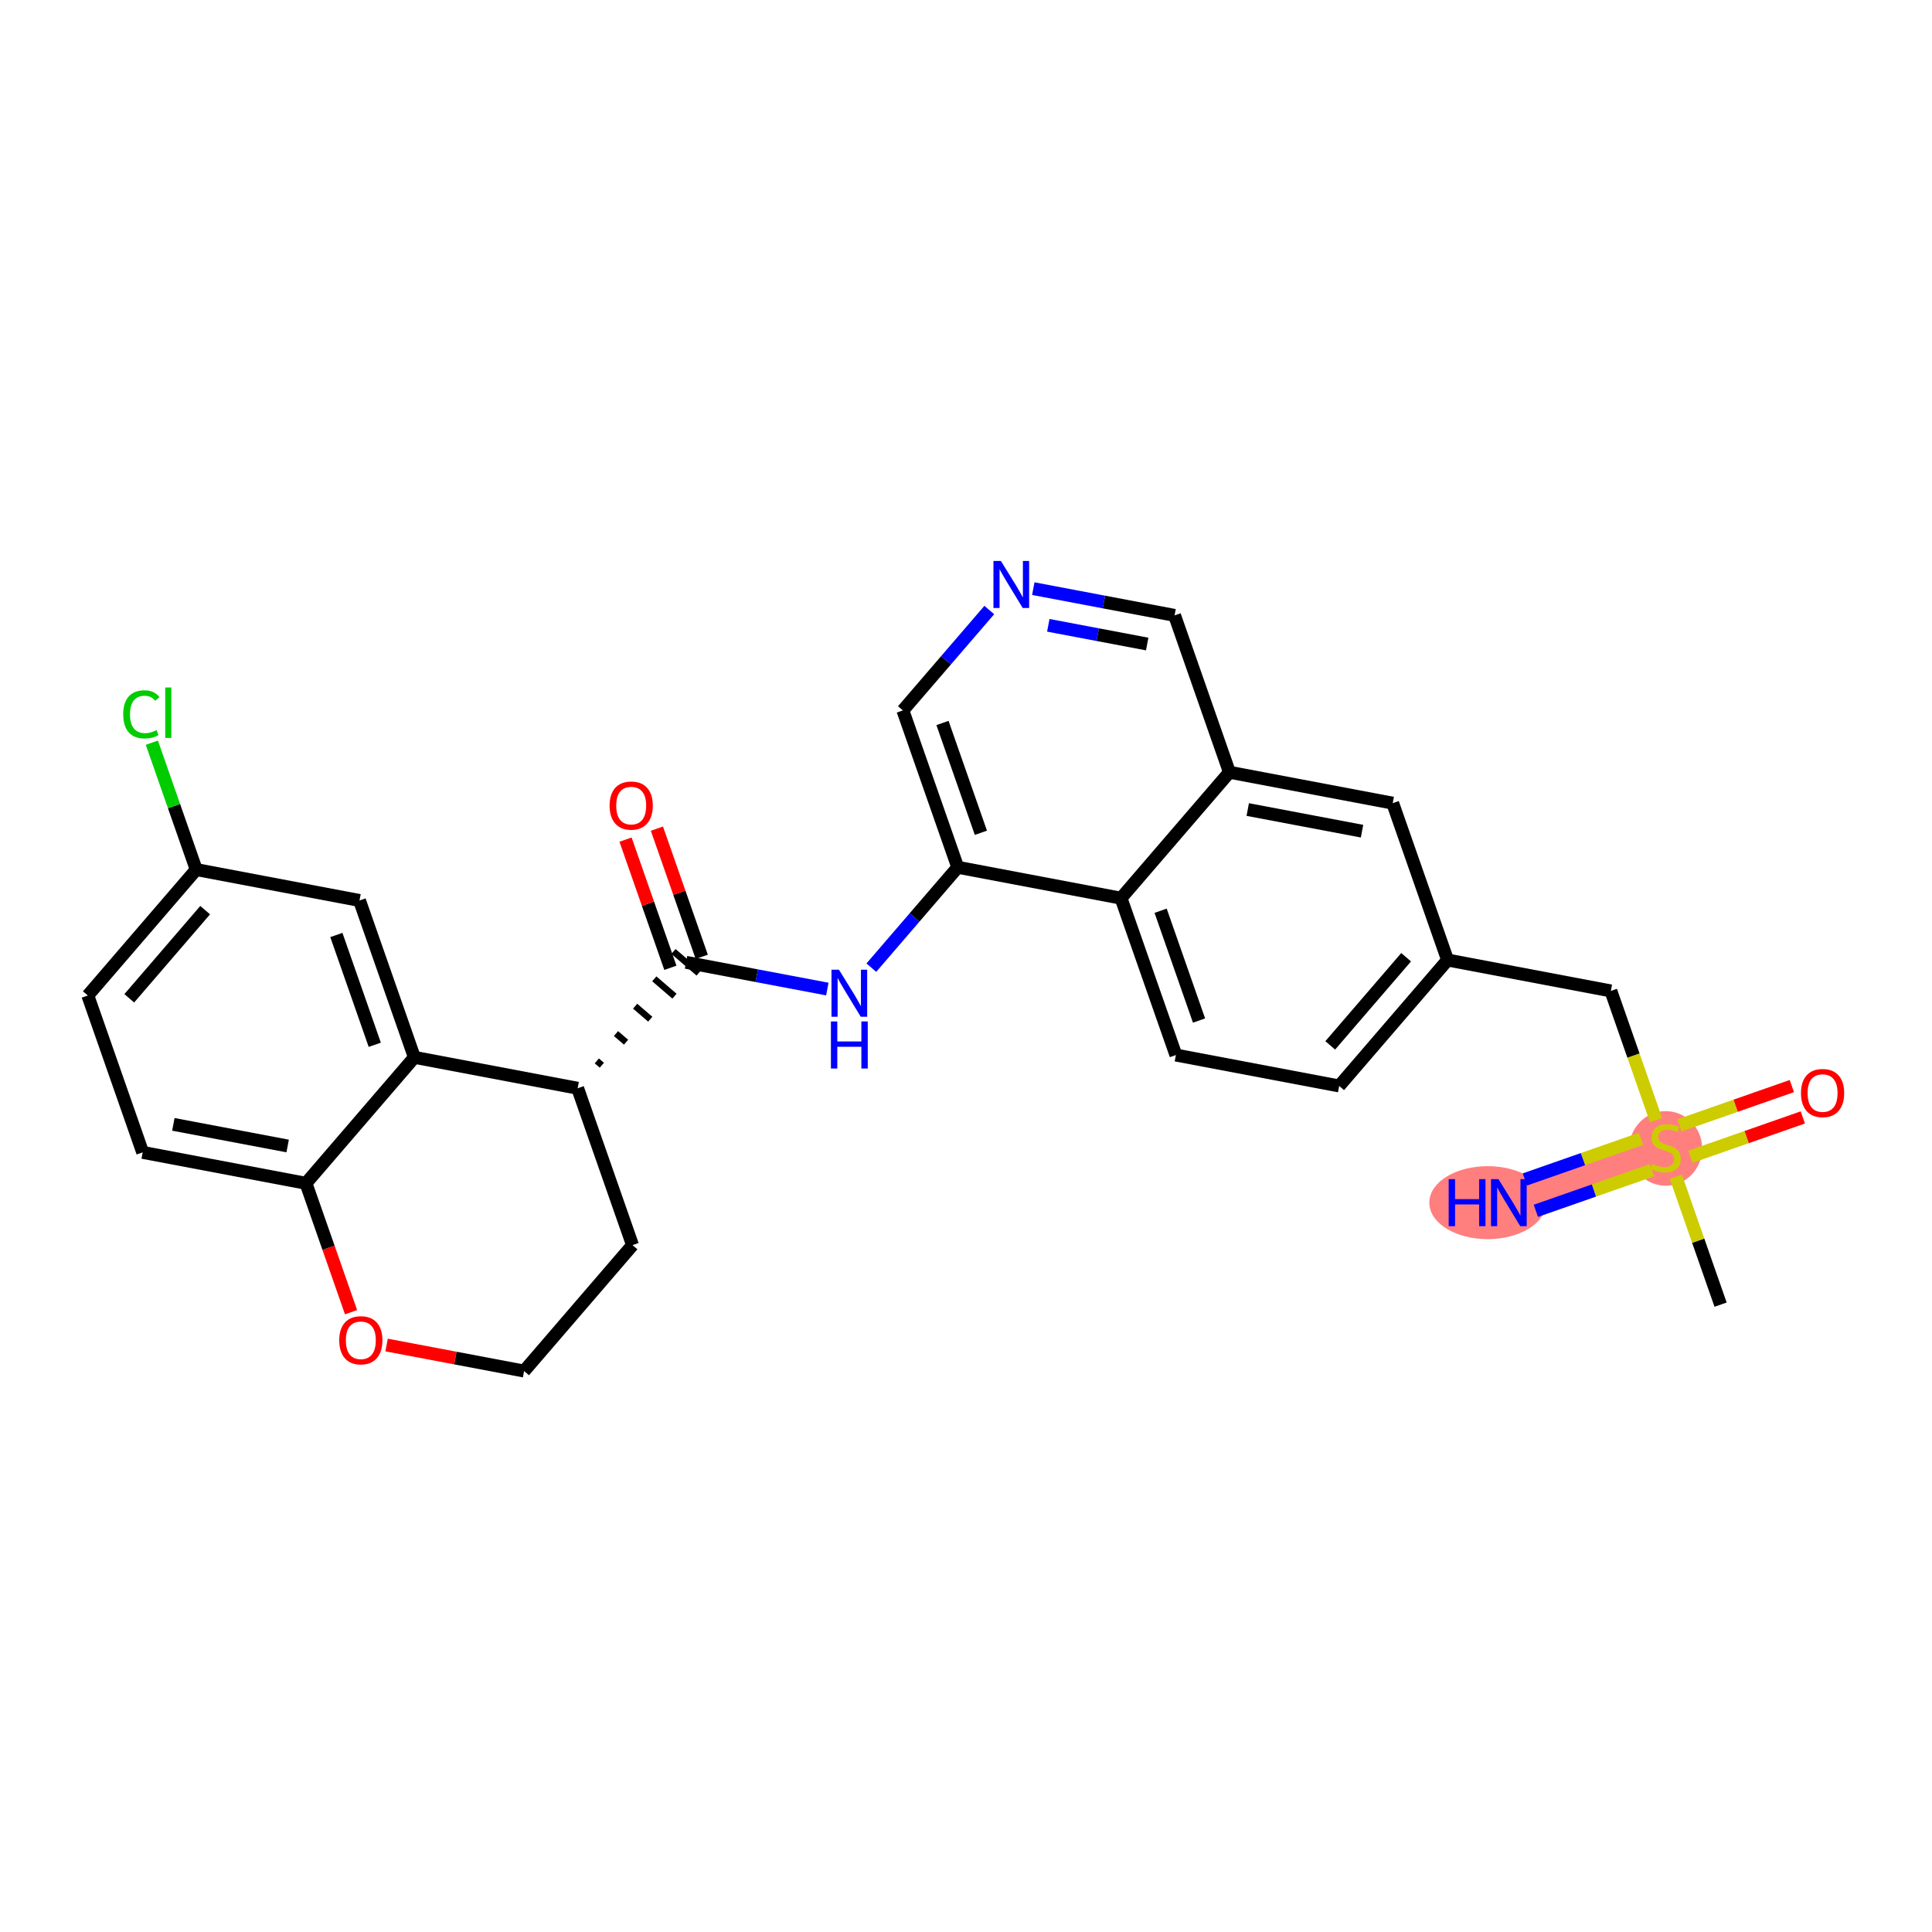 <?xml version='1.0' encoding='iso-8859-1'?>
<svg version='1.1' baseProfile='full'
              xmlns='http://www.w3.org/2000/svg'
                      xmlns:rdkit='http://www.rdkit.org/xml'
                      xmlns:xlink='http://www.w3.org/1999/xlink'
                  xml:space='preserve'
width='300px' height='300px' viewBox='0 0 300 300'>
<!-- END OF HEADER -->
<rect style='opacity:1.0;fill:#FFFFFF;stroke:none' width='300' height='300' x='0' y='0'> </rect>
<rect style='opacity:1.0;fill:#FFFFFF;stroke:none' width='300' height='300' x='0' y='0'> </rect>
<path d='M 258.652,178.228 L 234.295,186.748' style='fill:none;fill-rule:evenodd;stroke:#FF7F7F;stroke-width:5.5px;stroke-linecap:butt;stroke-linejoin:miter;stroke-opacity:1' />
<ellipse cx='258.652' cy='178.326' rx='5.161' ry='5.291'  style='fill:#FF7F7F;fill-rule:evenodd;stroke:#FF7F7F;stroke-width:1.0px;stroke-linecap:butt;stroke-linejoin:miter;stroke-opacity:1' />
<ellipse cx='231.008' cy='186.748' rx='8.568' ry='5.167'  style='fill:#FF7F7F;fill-rule:evenodd;stroke:#FF7F7F;stroke-width:1.0px;stroke-linecap:butt;stroke-linejoin:miter;stroke-opacity:1' />
<path class='bond-0 atom-0 atom-1' d='M 267.172,202.585 L 263.696,192.649' style='fill:none;fill-rule:evenodd;stroke:#000000;stroke-width:2.0px;stroke-linecap:butt;stroke-linejoin:miter;stroke-opacity:1' />
<path class='bond-0 atom-0 atom-1' d='M 263.696,192.649 L 260.221,182.713' style='fill:none;fill-rule:evenodd;stroke:#CCCC00;stroke-width:2.0px;stroke-linecap:butt;stroke-linejoin:miter;stroke-opacity:1' />
<path class='bond-1 atom-1 atom-2' d='M 254.812,176.837 L 245.796,179.991' style='fill:none;fill-rule:evenodd;stroke:#CCCC00;stroke-width:2.0px;stroke-linecap:butt;stroke-linejoin:miter;stroke-opacity:1' />
<path class='bond-1 atom-1 atom-2' d='M 245.796,179.991 L 236.781,183.145' style='fill:none;fill-rule:evenodd;stroke:#0000FF;stroke-width:2.0px;stroke-linecap:butt;stroke-linejoin:miter;stroke-opacity:1' />
<path class='bond-1 atom-1 atom-2' d='M 256.516,181.709 L 247.5,184.862' style='fill:none;fill-rule:evenodd;stroke:#CCCC00;stroke-width:2.0px;stroke-linecap:butt;stroke-linejoin:miter;stroke-opacity:1' />
<path class='bond-1 atom-1 atom-2' d='M 247.5,184.862 L 238.485,188.016' style='fill:none;fill-rule:evenodd;stroke:#0000FF;stroke-width:2.0px;stroke-linecap:butt;stroke-linejoin:miter;stroke-opacity:1' />
<path class='bond-2 atom-1 atom-3' d='M 262.492,179.618 L 271.216,176.567' style='fill:none;fill-rule:evenodd;stroke:#CCCC00;stroke-width:2.0px;stroke-linecap:butt;stroke-linejoin:miter;stroke-opacity:1' />
<path class='bond-2 atom-1 atom-3' d='M 271.216,176.567 L 279.941,173.515' style='fill:none;fill-rule:evenodd;stroke:#FF0000;stroke-width:2.0px;stroke-linecap:butt;stroke-linejoin:miter;stroke-opacity:1' />
<path class='bond-2 atom-1 atom-3' d='M 260.788,174.747 L 269.513,171.696' style='fill:none;fill-rule:evenodd;stroke:#CCCC00;stroke-width:2.0px;stroke-linecap:butt;stroke-linejoin:miter;stroke-opacity:1' />
<path class='bond-2 atom-1 atom-3' d='M 269.513,171.696 L 278.237,168.644' style='fill:none;fill-rule:evenodd;stroke:#FF0000;stroke-width:2.0px;stroke-linecap:butt;stroke-linejoin:miter;stroke-opacity:1' />
<path class='bond-3 atom-1 atom-4' d='M 257.152,173.939 L 253.642,163.905' style='fill:none;fill-rule:evenodd;stroke:#CCCC00;stroke-width:2.0px;stroke-linecap:butt;stroke-linejoin:miter;stroke-opacity:1' />
<path class='bond-3 atom-1 atom-4' d='M 253.642,163.905 L 250.133,153.871' style='fill:none;fill-rule:evenodd;stroke:#000000;stroke-width:2.0px;stroke-linecap:butt;stroke-linejoin:miter;stroke-opacity:1' />
<path class='bond-4 atom-4 atom-5' d='M 250.133,153.871 L 224.779,149.071' style='fill:none;fill-rule:evenodd;stroke:#000000;stroke-width:2.0px;stroke-linecap:butt;stroke-linejoin:miter;stroke-opacity:1' />
<path class='bond-5 atom-5 atom-6' d='M 224.779,149.071 L 207.945,168.628' style='fill:none;fill-rule:evenodd;stroke:#000000;stroke-width:2.0px;stroke-linecap:butt;stroke-linejoin:miter;stroke-opacity:1' />
<path class='bond-5 atom-5 atom-6' d='M 218.343,148.638 L 206.559,162.327' style='fill:none;fill-rule:evenodd;stroke:#000000;stroke-width:2.0px;stroke-linecap:butt;stroke-linejoin:miter;stroke-opacity:1' />
<path class='bond-28 atom-28 atom-5' d='M 216.259,124.714 L 224.779,149.071' style='fill:none;fill-rule:evenodd;stroke:#000000;stroke-width:2.0px;stroke-linecap:butt;stroke-linejoin:miter;stroke-opacity:1' />
<path class='bond-6 atom-6 atom-7' d='M 207.945,168.628 L 182.592,163.827' style='fill:none;fill-rule:evenodd;stroke:#000000;stroke-width:2.0px;stroke-linecap:butt;stroke-linejoin:miter;stroke-opacity:1' />
<path class='bond-7 atom-7 atom-8' d='M 182.592,163.827 L 174.072,139.47' style='fill:none;fill-rule:evenodd;stroke:#000000;stroke-width:2.0px;stroke-linecap:butt;stroke-linejoin:miter;stroke-opacity:1' />
<path class='bond-7 atom-7 atom-8' d='M 186.185,158.47 L 180.221,141.42' style='fill:none;fill-rule:evenodd;stroke:#000000;stroke-width:2.0px;stroke-linecap:butt;stroke-linejoin:miter;stroke-opacity:1' />
<path class='bond-8 atom-8 atom-9' d='M 174.072,139.47 L 148.718,134.67' style='fill:none;fill-rule:evenodd;stroke:#000000;stroke-width:2.0px;stroke-linecap:butt;stroke-linejoin:miter;stroke-opacity:1' />
<path class='bond-29 atom-27 atom-8' d='M 190.906,119.914 L 174.072,139.47' style='fill:none;fill-rule:evenodd;stroke:#000000;stroke-width:2.0px;stroke-linecap:butt;stroke-linejoin:miter;stroke-opacity:1' />
<path class='bond-9 atom-9 atom-10' d='M 148.718,134.67 L 142.01,142.464' style='fill:none;fill-rule:evenodd;stroke:#000000;stroke-width:2.0px;stroke-linecap:butt;stroke-linejoin:miter;stroke-opacity:1' />
<path class='bond-9 atom-9 atom-10' d='M 142.01,142.464 L 135.301,150.258' style='fill:none;fill-rule:evenodd;stroke:#0000FF;stroke-width:2.0px;stroke-linecap:butt;stroke-linejoin:miter;stroke-opacity:1' />
<path class='bond-23 atom-9 atom-24' d='M 148.718,134.67 L 140.199,110.313' style='fill:none;fill-rule:evenodd;stroke:#000000;stroke-width:2.0px;stroke-linecap:butt;stroke-linejoin:miter;stroke-opacity:1' />
<path class='bond-23 atom-9 atom-24' d='M 152.312,129.313 L 146.348,112.263' style='fill:none;fill-rule:evenodd;stroke:#000000;stroke-width:2.0px;stroke-linecap:butt;stroke-linejoin:miter;stroke-opacity:1' />
<path class='bond-10 atom-10 atom-11' d='M 128.468,153.58 L 117.499,151.504' style='fill:none;fill-rule:evenodd;stroke:#0000FF;stroke-width:2.0px;stroke-linecap:butt;stroke-linejoin:miter;stroke-opacity:1' />
<path class='bond-10 atom-10 atom-11' d='M 117.499,151.504 L 106.531,149.427' style='fill:none;fill-rule:evenodd;stroke:#000000;stroke-width:2.0px;stroke-linecap:butt;stroke-linejoin:miter;stroke-opacity:1' />
<path class='bond-11 atom-11 atom-12' d='M 108.967,148.575 L 105.486,138.623' style='fill:none;fill-rule:evenodd;stroke:#000000;stroke-width:2.0px;stroke-linecap:butt;stroke-linejoin:miter;stroke-opacity:1' />
<path class='bond-11 atom-11 atom-12' d='M 105.486,138.623 L 102.005,128.672' style='fill:none;fill-rule:evenodd;stroke:#FF0000;stroke-width:2.0px;stroke-linecap:butt;stroke-linejoin:miter;stroke-opacity:1' />
<path class='bond-11 atom-11 atom-12' d='M 104.095,150.279 L 100.614,140.327' style='fill:none;fill-rule:evenodd;stroke:#000000;stroke-width:2.0px;stroke-linecap:butt;stroke-linejoin:miter;stroke-opacity:1' />
<path class='bond-11 atom-11 atom-12' d='M 100.614,140.327 L 97.133,130.376' style='fill:none;fill-rule:evenodd;stroke:#FF0000;stroke-width:2.0px;stroke-linecap:butt;stroke-linejoin:miter;stroke-opacity:1' />
<path class='bond-12 atom-13 atom-11' d='M 93.455,165.409 L 92.673,164.736' style='fill:none;fill-rule:evenodd;stroke:#000000;stroke-width:1.0px;stroke-linecap:butt;stroke-linejoin:miter;stroke-opacity:1' />
<path class='bond-12 atom-13 atom-11' d='M 97.213,161.834 L 95.648,160.488' style='fill:none;fill-rule:evenodd;stroke:#000000;stroke-width:1.0px;stroke-linecap:butt;stroke-linejoin:miter;stroke-opacity:1' />
<path class='bond-12 atom-13 atom-11' d='M 100.971,158.26 L 98.624,156.239' style='fill:none;fill-rule:evenodd;stroke:#000000;stroke-width:1.0px;stroke-linecap:butt;stroke-linejoin:miter;stroke-opacity:1' />
<path class='bond-12 atom-13 atom-11' d='M 104.729,154.685 L 101.6,151.991' style='fill:none;fill-rule:evenodd;stroke:#000000;stroke-width:1.0px;stroke-linecap:butt;stroke-linejoin:miter;stroke-opacity:1' />
<path class='bond-12 atom-13 atom-11' d='M 108.487,151.11 L 104.575,147.743' style='fill:none;fill-rule:evenodd;stroke:#000000;stroke-width:1.0px;stroke-linecap:butt;stroke-linejoin:miter;stroke-opacity:1' />
<path class='bond-13 atom-13 atom-14' d='M 89.697,168.984 L 98.217,193.34' style='fill:none;fill-rule:evenodd;stroke:#000000;stroke-width:2.0px;stroke-linecap:butt;stroke-linejoin:miter;stroke-opacity:1' />
<path class='bond-30 atom-23 atom-13' d='M 64.344,164.183 L 89.697,168.984' style='fill:none;fill-rule:evenodd;stroke:#000000;stroke-width:2.0px;stroke-linecap:butt;stroke-linejoin:miter;stroke-opacity:1' />
<path class='bond-14 atom-14 atom-15' d='M 98.217,193.34 L 81.383,212.897' style='fill:none;fill-rule:evenodd;stroke:#000000;stroke-width:2.0px;stroke-linecap:butt;stroke-linejoin:miter;stroke-opacity:1' />
<path class='bond-15 atom-15 atom-16' d='M 81.383,212.897 L 70.706,210.876' style='fill:none;fill-rule:evenodd;stroke:#000000;stroke-width:2.0px;stroke-linecap:butt;stroke-linejoin:miter;stroke-opacity:1' />
<path class='bond-15 atom-15 atom-16' d='M 70.706,210.876 L 60.029,208.854' style='fill:none;fill-rule:evenodd;stroke:#FF0000;stroke-width:2.0px;stroke-linecap:butt;stroke-linejoin:miter;stroke-opacity:1' />
<path class='bond-16 atom-16 atom-17' d='M 54.511,203.757 L 51.01,193.748' style='fill:none;fill-rule:evenodd;stroke:#FF0000;stroke-width:2.0px;stroke-linecap:butt;stroke-linejoin:miter;stroke-opacity:1' />
<path class='bond-16 atom-16 atom-17' d='M 51.01,193.748 L 47.51,183.74' style='fill:none;fill-rule:evenodd;stroke:#000000;stroke-width:2.0px;stroke-linecap:butt;stroke-linejoin:miter;stroke-opacity:1' />
<path class='bond-17 atom-17 atom-18' d='M 47.51,183.74 L 22.156,178.94' style='fill:none;fill-rule:evenodd;stroke:#000000;stroke-width:2.0px;stroke-linecap:butt;stroke-linejoin:miter;stroke-opacity:1' />
<path class='bond-17 atom-17 atom-18' d='M 44.667,177.949 L 26.919,174.589' style='fill:none;fill-rule:evenodd;stroke:#000000;stroke-width:2.0px;stroke-linecap:butt;stroke-linejoin:miter;stroke-opacity:1' />
<path class='bond-31 atom-23 atom-17' d='M 64.344,164.183 L 47.51,183.74' style='fill:none;fill-rule:evenodd;stroke:#000000;stroke-width:2.0px;stroke-linecap:butt;stroke-linejoin:miter;stroke-opacity:1' />
<path class='bond-18 atom-18 atom-19' d='M 22.156,178.94 L 13.636,154.583' style='fill:none;fill-rule:evenodd;stroke:#000000;stroke-width:2.0px;stroke-linecap:butt;stroke-linejoin:miter;stroke-opacity:1' />
<path class='bond-19 atom-19 atom-20' d='M 13.636,154.583 L 30.47,135.026' style='fill:none;fill-rule:evenodd;stroke:#000000;stroke-width:2.0px;stroke-linecap:butt;stroke-linejoin:miter;stroke-opacity:1' />
<path class='bond-19 atom-19 atom-20' d='M 20.073,155.016 L 31.857,141.327' style='fill:none;fill-rule:evenodd;stroke:#000000;stroke-width:2.0px;stroke-linecap:butt;stroke-linejoin:miter;stroke-opacity:1' />
<path class='bond-20 atom-20 atom-21' d='M 30.47,135.026 L 27.024,125.175' style='fill:none;fill-rule:evenodd;stroke:#000000;stroke-width:2.0px;stroke-linecap:butt;stroke-linejoin:miter;stroke-opacity:1' />
<path class='bond-20 atom-20 atom-21' d='M 27.024,125.175 L 23.579,115.324' style='fill:none;fill-rule:evenodd;stroke:#00CC00;stroke-width:2.0px;stroke-linecap:butt;stroke-linejoin:miter;stroke-opacity:1' />
<path class='bond-21 atom-20 atom-22' d='M 30.47,135.026 L 55.824,139.826' style='fill:none;fill-rule:evenodd;stroke:#000000;stroke-width:2.0px;stroke-linecap:butt;stroke-linejoin:miter;stroke-opacity:1' />
<path class='bond-22 atom-22 atom-23' d='M 55.824,139.826 L 64.344,164.183' style='fill:none;fill-rule:evenodd;stroke:#000000;stroke-width:2.0px;stroke-linecap:butt;stroke-linejoin:miter;stroke-opacity:1' />
<path class='bond-22 atom-22 atom-23' d='M 52.23,145.184 L 58.194,162.234' style='fill:none;fill-rule:evenodd;stroke:#000000;stroke-width:2.0px;stroke-linecap:butt;stroke-linejoin:miter;stroke-opacity:1' />
<path class='bond-24 atom-24 atom-25' d='M 140.199,110.313 L 146.907,102.52' style='fill:none;fill-rule:evenodd;stroke:#000000;stroke-width:2.0px;stroke-linecap:butt;stroke-linejoin:miter;stroke-opacity:1' />
<path class='bond-24 atom-24 atom-25' d='M 146.907,102.52 L 153.616,94.726' style='fill:none;fill-rule:evenodd;stroke:#0000FF;stroke-width:2.0px;stroke-linecap:butt;stroke-linejoin:miter;stroke-opacity:1' />
<path class='bond-25 atom-25 atom-26' d='M 160.449,91.403 L 171.417,93.48' style='fill:none;fill-rule:evenodd;stroke:#0000FF;stroke-width:2.0px;stroke-linecap:butt;stroke-linejoin:miter;stroke-opacity:1' />
<path class='bond-25 atom-25 atom-26' d='M 171.417,93.48 L 182.386,95.557' style='fill:none;fill-rule:evenodd;stroke:#000000;stroke-width:2.0px;stroke-linecap:butt;stroke-linejoin:miter;stroke-opacity:1' />
<path class='bond-25 atom-25 atom-26' d='M 162.779,97.097 L 170.457,98.551' style='fill:none;fill-rule:evenodd;stroke:#0000FF;stroke-width:2.0px;stroke-linecap:butt;stroke-linejoin:miter;stroke-opacity:1' />
<path class='bond-25 atom-25 atom-26' d='M 170.457,98.551 L 178.135,100.005' style='fill:none;fill-rule:evenodd;stroke:#000000;stroke-width:2.0px;stroke-linecap:butt;stroke-linejoin:miter;stroke-opacity:1' />
<path class='bond-26 atom-26 atom-27' d='M 182.386,95.557 L 190.906,119.914' style='fill:none;fill-rule:evenodd;stroke:#000000;stroke-width:2.0px;stroke-linecap:butt;stroke-linejoin:miter;stroke-opacity:1' />
<path class='bond-27 atom-27 atom-28' d='M 190.906,119.914 L 216.259,124.714' style='fill:none;fill-rule:evenodd;stroke:#000000;stroke-width:2.0px;stroke-linecap:butt;stroke-linejoin:miter;stroke-opacity:1' />
<path class='bond-27 atom-27 atom-28' d='M 193.749,125.705 L 211.496,129.065' style='fill:none;fill-rule:evenodd;stroke:#000000;stroke-width:2.0px;stroke-linecap:butt;stroke-linejoin:miter;stroke-opacity:1' />
<path  class='atom-1' d='M 256.588 180.736
Q 256.67 180.767, 257.011 180.912
Q 257.352 181.056, 257.723 181.149
Q 258.105 181.232, 258.477 181.232
Q 259.168 181.232, 259.571 180.901
Q 259.973 180.561, 259.973 179.972
Q 259.973 179.57, 259.767 179.322
Q 259.571 179.074, 259.261 178.94
Q 258.952 178.806, 258.435 178.651
Q 257.785 178.455, 257.393 178.269
Q 257.011 178.083, 256.732 177.691
Q 256.464 177.299, 256.464 176.638
Q 256.464 175.72, 257.083 175.152
Q 257.713 174.584, 258.952 174.584
Q 259.798 174.584, 260.758 174.987
L 260.52 175.782
Q 259.643 175.421, 258.982 175.421
Q 258.27 175.421, 257.878 175.72
Q 257.486 176.009, 257.496 176.515
Q 257.496 176.907, 257.692 177.144
Q 257.899 177.382, 258.188 177.516
Q 258.487 177.65, 258.982 177.805
Q 259.643 178.011, 260.035 178.218
Q 260.428 178.424, 260.706 178.847
Q 260.995 179.26, 260.995 179.972
Q 260.995 180.984, 260.314 181.531
Q 259.643 182.068, 258.518 182.068
Q 257.868 182.068, 257.372 181.923
Q 256.887 181.789, 256.309 181.552
L 256.588 180.736
' fill='#CCCC00'/>
<path  class='atom-2' d='M 224.949 183.094
L 225.94 183.094
L 225.94 186.201
L 229.676 186.201
L 229.676 183.094
L 230.667 183.094
L 230.667 190.402
L 229.676 190.402
L 229.676 187.026
L 225.94 187.026
L 225.94 190.402
L 224.949 190.402
L 224.949 183.094
' fill='#0000FF'/>
<path  class='atom-2' d='M 232.68 183.094
L 235.075 186.964
Q 235.312 187.346, 235.694 188.038
Q 236.076 188.729, 236.096 188.771
L 236.096 183.094
L 237.067 183.094
L 237.067 190.402
L 236.065 190.402
L 233.495 186.17
Q 233.196 185.674, 232.876 185.107
Q 232.566 184.539, 232.474 184.363
L 232.474 190.402
L 231.524 190.402
L 231.524 183.094
L 232.68 183.094
' fill='#0000FF'/>
<path  class='atom-3' d='M 279.655 169.729
Q 279.655 167.974, 280.522 166.994
Q 281.389 166.013, 283.009 166.013
Q 284.63 166.013, 285.497 166.994
Q 286.364 167.974, 286.364 169.729
Q 286.364 171.504, 285.486 172.516
Q 284.609 173.517, 283.009 173.517
Q 281.399 173.517, 280.522 172.516
Q 279.655 171.515, 279.655 169.729
M 283.009 172.691
Q 284.124 172.691, 284.723 171.948
Q 285.331 171.195, 285.331 169.729
Q 285.331 168.294, 284.723 167.572
Q 284.124 166.839, 283.009 166.839
Q 281.894 166.839, 281.285 167.561
Q 280.687 168.284, 280.687 169.729
Q 280.687 171.205, 281.285 171.948
Q 281.894 172.691, 283.009 172.691
' fill='#FF0000'/>
<path  class='atom-10' d='M 130.269 150.573
L 132.664 154.444
Q 132.901 154.826, 133.283 155.517
Q 133.665 156.209, 133.686 156.25
L 133.686 150.573
L 134.656 150.573
L 134.656 157.881
L 133.655 157.881
L 131.085 153.649
Q 130.785 153.154, 130.465 152.586
Q 130.156 152.018, 130.063 151.843
L 130.063 157.881
L 129.113 157.881
L 129.113 150.573
L 130.269 150.573
' fill='#0000FF'/>
<path  class='atom-10' d='M 129.025 158.612
L 130.016 158.612
L 130.016 161.718
L 133.753 161.718
L 133.753 158.612
L 134.744 158.612
L 134.744 165.919
L 133.753 165.919
L 133.753 162.544
L 130.016 162.544
L 130.016 165.919
L 129.025 165.919
L 129.025 158.612
' fill='#0000FF'/>
<path  class='atom-12' d='M 94.657 125.091
Q 94.657 123.336, 95.524 122.355
Q 96.391 121.375, 98.011 121.375
Q 99.632 121.375, 100.499 122.355
Q 101.366 123.336, 101.366 125.091
Q 101.366 126.866, 100.488 127.877
Q 99.611 128.879, 98.011 128.879
Q 96.401 128.879, 95.524 127.877
Q 94.657 126.876, 94.657 125.091
M 98.011 128.053
Q 99.126 128.053, 99.725 127.31
Q 100.334 126.556, 100.334 125.091
Q 100.334 123.656, 99.725 122.933
Q 99.126 122.201, 98.011 122.201
Q 96.897 122.201, 96.287 122.923
Q 95.689 123.646, 95.689 125.091
Q 95.689 126.567, 96.287 127.31
Q 96.897 128.053, 98.011 128.053
' fill='#FF0000'/>
<path  class='atom-16' d='M 52.675 208.118
Q 52.675 206.363, 53.542 205.382
Q 54.409 204.402, 56.029 204.402
Q 57.65 204.402, 58.517 205.382
Q 59.384 206.363, 59.384 208.118
Q 59.384 209.893, 58.507 210.904
Q 57.629 211.906, 56.029 211.906
Q 54.419 211.906, 53.542 210.904
Q 52.675 209.903, 52.675 208.118
M 56.029 211.08
Q 57.144 211.08, 57.743 210.337
Q 58.352 209.583, 58.352 208.118
Q 58.352 206.683, 57.743 205.96
Q 57.144 205.228, 56.029 205.228
Q 54.915 205.228, 54.306 205.95
Q 53.707 206.673, 53.707 208.118
Q 53.707 209.594, 54.306 210.337
Q 54.915 211.08, 56.029 211.08
' fill='#FF0000'/>
<path  class='atom-21' d='M 19.133 110.922
Q 19.133 109.106, 19.979 108.156
Q 20.836 107.196, 22.456 107.196
Q 23.963 107.196, 24.768 108.259
L 24.087 108.817
Q 23.499 108.042, 22.456 108.042
Q 21.352 108.042, 20.764 108.786
Q 20.186 109.518, 20.186 110.922
Q 20.186 112.367, 20.784 113.11
Q 21.393 113.854, 22.57 113.854
Q 23.375 113.854, 24.314 113.368
L 24.603 114.143
Q 24.221 114.39, 23.643 114.535
Q 23.065 114.679, 22.425 114.679
Q 20.836 114.679, 19.979 113.709
Q 19.133 112.739, 19.133 110.922
' fill='#00CC00'/>
<path  class='atom-21' d='M 25.656 106.752
L 26.606 106.752
L 26.606 114.586
L 25.656 114.586
L 25.656 106.752
' fill='#00CC00'/>
<path  class='atom-25' d='M 155.417 87.103
L 157.812 90.973
Q 158.049 91.355, 158.431 92.047
Q 158.813 92.738, 158.834 92.78
L 158.834 87.103
L 159.804 87.103
L 159.804 94.41
L 158.803 94.41
L 156.233 90.179
Q 155.933 89.683, 155.613 89.115
Q 155.304 88.548, 155.211 88.372
L 155.211 94.41
L 154.261 94.41
L 154.261 87.103
L 155.417 87.103
' fill='#0000FF'/>
</svg>
